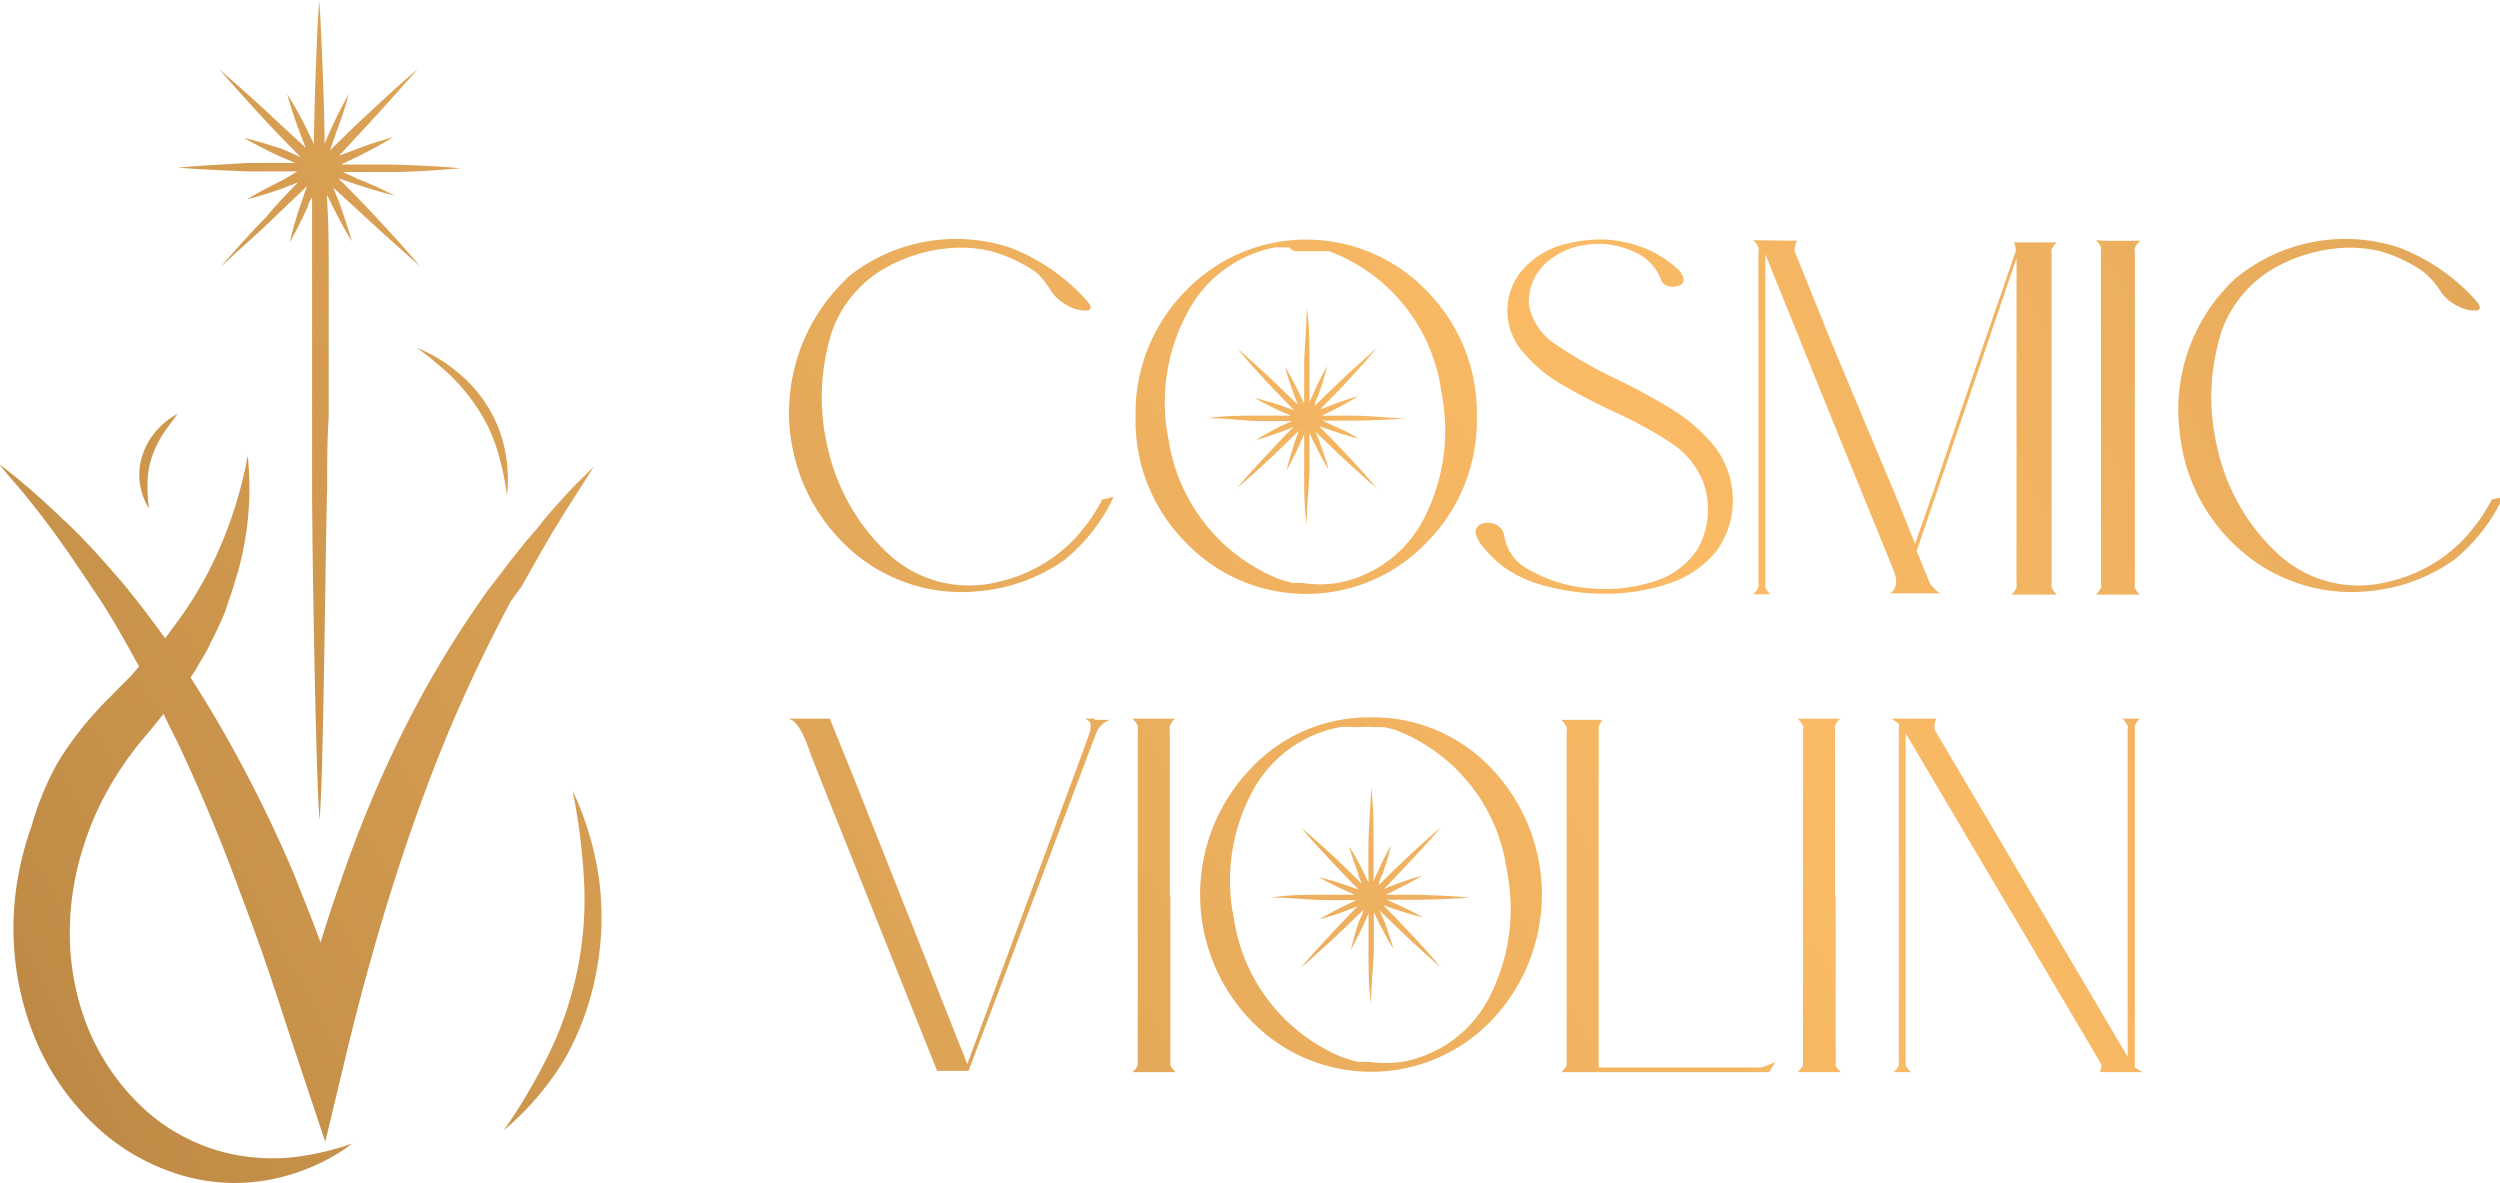 <svg xmlns="http://www.w3.org/2000/svg" xmlns:xlink="http://www.w3.org/1999/xlink" viewBox="0 0 79.63 37.68"><defs><style>.cls-1{fill:url(#Áåçûìÿííûé_ãðàäèåíò_3_êîïèÿ);}.cls-2{fill:url(#Áåçûìÿííûé_ãðàäèåíò_3_êîïèÿ-2);}.cls-3{fill:url(#Áåçûìÿííûé_ãðàäèåíò_3_êîïèÿ-3);}.cls-4{fill:url(#Áåçûìÿííûé_ãðàäèåíò_3_êîïèÿ-4);}.cls-5{fill:url(#Áåçûìÿííûé_ãðàäèåíò_3_êîïèÿ-5);}.cls-6{fill:url(#Áåçûìÿííûé_ãðàäèåíò_3_êîïèÿ-6);}.cls-7{fill:url(#Áåçûìÿííûé_ãðàäèåíò_3_êîïèÿ-7);}.cls-8{fill:url(#Áåçûìÿííûé_ãðàäèåíò_3_êîïèÿ-8);}.cls-9{fill:url(#Áåçûìÿííûé_ãðàäèåíò_3_êîïèÿ-9);}.cls-10{fill:url(#Áåçûìÿííûé_ãðàäèåíò_3_êîïèÿ-10);}.cls-11{fill:url(#Áåçûìÿííûé_ãðàäèåíò_3_êîïèÿ-11);}.cls-12{fill:url(#Áåçûìÿííûé_ãðàäèåíò_3_êîïèÿ-12);}.cls-13{fill:url(#Áåçûìÿííûé_ãðàäèåíò_3_êîïèÿ-13);}.cls-14{fill:url(#Áåçûìÿííûé_ãðàäèåíò_3_êîïèÿ-14);}.cls-15{fill:url(#Áåçûìÿííûé_ãðàäèåíò_3_êîïèÿ-15);}.cls-16{fill:url(#Áåçûìÿííûé_ãðàäèåíò_3_êîïèÿ-16);}.cls-17{fill:url(#Áåçûìÿííûé_ãðàäèåíò_3_êîïèÿ-17);}.cls-18{fill:url(#Áåçûìÿííûé_ãðàäèåíò_3_êîïèÿ-18);}.cls-19{fill:url(#Áåçûìÿííûé_ãðàäèåíò_3_êîïèÿ-19);}</style><linearGradient id="&#xC1;&#xE5;&#xE7;&#xFB;&#xEC;&#xFF;&#xED;&#xED;&#xFB;&#xE9;_&#xE3;&#xF0;&#xE0;&#xE4;&#xE8;&#xE5;&#xED;&#xF2;_3_&#xEA;&#xEE;&#xEF;&#xE8;&#xFF;" x1="-88.18" y1="75.32" x2="126.25" y2="-38.16" gradientUnits="userSpaceOnUse"><stop offset="0" stop-color="#bb8a46"></stop><stop offset="0.28" stop-color="#93672e"></stop><stop offset="0.43" stop-color="#c59049"></stop><stop offset="0.56" stop-color="#ecaf5e"></stop><stop offset="0.63" stop-color="#fbbb66"></stop><stop offset="0.71" stop-color="#eaad5d"></stop><stop offset="0.87" stop-color="#bc8844"></stop><stop offset="1" stop-color="#93672e"></stop></linearGradient><linearGradient id="&#xC1;&#xE5;&#xE7;&#xFB;&#xEC;&#xFF;&#xED;&#xED;&#xFB;&#xE9;_&#xE3;&#xF0;&#xE0;&#xE4;&#xE8;&#xE5;&#xED;&#xF2;_3_&#xEA;&#xEE;&#xEF;&#xE8;&#xFF;-2" x1="-83.65" y1="83.89" x2="130.79" y2="-29.59" xlink:href="#&#xC1;&#xE5;&#xE7;&#xFB;&#xEC;&#xFF;&#xED;&#xED;&#xFB;&#xE9;_&#xE3;&#xF0;&#xE0;&#xE4;&#xE8;&#xE5;&#xED;&#xF2;_3_&#xEA;&#xEE;&#xEF;&#xE8;&#xFF;"></linearGradient><linearGradient id="&#xC1;&#xE5;&#xE7;&#xFB;&#xEC;&#xFF;&#xED;&#xED;&#xFB;&#xE9;_&#xE3;&#xF0;&#xE0;&#xE4;&#xE8;&#xE5;&#xED;&#xF2;_3_&#xEA;&#xEE;&#xEF;&#xE8;&#xFF;-3" x1="-91.26" y1="69.51" x2="123.18" y2="-43.97" xlink:href="#&#xC1;&#xE5;&#xE7;&#xFB;&#xEC;&#xFF;&#xED;&#xED;&#xFB;&#xE9;_&#xE3;&#xF0;&#xE0;&#xE4;&#xE8;&#xE5;&#xED;&#xF2;_3_&#xEA;&#xEE;&#xEF;&#xE8;&#xFF;"></linearGradient><linearGradient id="&#xC1;&#xE5;&#xE7;&#xFB;&#xEC;&#xFF;&#xED;&#xED;&#xFB;&#xE9;_&#xE3;&#xF0;&#xE0;&#xE4;&#xE8;&#xE5;&#xED;&#xF2;_3_&#xEA;&#xEE;&#xEF;&#xE8;&#xFF;-4" x1="-92.82" y1="66.56" x2="121.62" y2="-46.92" xlink:href="#&#xC1;&#xE5;&#xE7;&#xFB;&#xEC;&#xFF;&#xED;&#xED;&#xFB;&#xE9;_&#xE3;&#xF0;&#xE0;&#xE4;&#xE8;&#xE5;&#xED;&#xF2;_3_&#xEA;&#xEE;&#xEF;&#xE8;&#xFF;"></linearGradient><linearGradient id="&#xC1;&#xE5;&#xE7;&#xFB;&#xEC;&#xFF;&#xED;&#xED;&#xFB;&#xE9;_&#xE3;&#xF0;&#xE0;&#xE4;&#xE8;&#xE5;&#xED;&#xF2;_3_&#xEA;&#xEE;&#xEF;&#xE8;&#xFF;-5" x1="-92.4" y1="67.34" x2="122.03" y2="-46.14" xlink:href="#&#xC1;&#xE5;&#xE7;&#xFB;&#xEC;&#xFF;&#xED;&#xED;&#xFB;&#xE9;_&#xE3;&#xF0;&#xE0;&#xE4;&#xE8;&#xE5;&#xED;&#xF2;_3_&#xEA;&#xEE;&#xEF;&#xE8;&#xFF;"></linearGradient><linearGradient id="&#xC1;&#xE5;&#xE7;&#xFB;&#xEC;&#xFF;&#xED;&#xED;&#xFB;&#xE9;_&#xE3;&#xF0;&#xE0;&#xE4;&#xE8;&#xE5;&#xED;&#xF2;_3_&#xEA;&#xEE;&#xEF;&#xE8;&#xFF;-6" x1="-87.87" y1="75.91" x2="126.57" y2="-37.57" xlink:href="#&#xC1;&#xE5;&#xE7;&#xFB;&#xEC;&#xFF;&#xED;&#xED;&#xFB;&#xE9;_&#xE3;&#xF0;&#xE0;&#xE4;&#xE8;&#xE5;&#xED;&#xF2;_3_&#xEA;&#xEE;&#xEF;&#xE8;&#xFF;"></linearGradient><linearGradient id="&#xC1;&#xE5;&#xE7;&#xFB;&#xEC;&#xFF;&#xED;&#xED;&#xFB;&#xE9;_&#xE3;&#xF0;&#xE0;&#xE4;&#xE8;&#xE5;&#xED;&#xF2;_3_&#xEA;&#xEE;&#xEF;&#xE8;&#xFF;-7" x1="-85.44" y1="80.49" x2="128.99" y2="-32.99" xlink:href="#&#xC1;&#xE5;&#xE7;&#xFB;&#xEC;&#xFF;&#xED;&#xED;&#xFB;&#xE9;_&#xE3;&#xF0;&#xE0;&#xE4;&#xE8;&#xE5;&#xED;&#xF2;_3_&#xEA;&#xEE;&#xEF;&#xE8;&#xFF;"></linearGradient><linearGradient id="&#xC1;&#xE5;&#xE7;&#xFB;&#xEC;&#xFF;&#xED;&#xED;&#xFB;&#xE9;_&#xE3;&#xF0;&#xE0;&#xE4;&#xE8;&#xE5;&#xED;&#xF2;_3_&#xEA;&#xEE;&#xEF;&#xE8;&#xFF;-8" x1="-83.3" y1="84.54" x2="131.13" y2="-28.94" xlink:href="#&#xC1;&#xE5;&#xE7;&#xFB;&#xEC;&#xFF;&#xED;&#xED;&#xFB;&#xE9;_&#xE3;&#xF0;&#xE0;&#xE4;&#xE8;&#xE5;&#xED;&#xF2;_3_&#xEA;&#xEE;&#xEF;&#xE8;&#xFF;"></linearGradient><linearGradient id="&#xC1;&#xE5;&#xE7;&#xFB;&#xEC;&#xFF;&#xED;&#xED;&#xFB;&#xE9;_&#xE3;&#xF0;&#xE0;&#xE4;&#xE8;&#xE5;&#xED;&#xF2;_3_&#xEA;&#xEE;&#xEF;&#xE8;&#xFF;-9" x1="-81.26" y1="88.4" x2="133.18" y2="-25.07" xlink:href="#&#xC1;&#xE5;&#xE7;&#xFB;&#xEC;&#xFF;&#xED;&#xED;&#xFB;&#xE9;_&#xE3;&#xF0;&#xE0;&#xE4;&#xE8;&#xE5;&#xED;&#xF2;_3_&#xEA;&#xEE;&#xEF;&#xE8;&#xFF;"></linearGradient><linearGradient id="&#xC1;&#xE5;&#xE7;&#xFB;&#xEC;&#xFF;&#xED;&#xED;&#xFB;&#xE9;_&#xE3;&#xF0;&#xE0;&#xE4;&#xE8;&#xE5;&#xED;&#xF2;_3_&#xEA;&#xEE;&#xEF;&#xE8;&#xFF;-10" x1="-79.77" y1="91.21" x2="134.66" y2="-22.27" xlink:href="#&#xC1;&#xE5;&#xE7;&#xFB;&#xEC;&#xFF;&#xED;&#xED;&#xFB;&#xE9;_&#xE3;&#xF0;&#xE0;&#xE4;&#xE8;&#xE5;&#xED;&#xF2;_3_&#xEA;&#xEE;&#xEF;&#xE8;&#xFF;"></linearGradient><linearGradient id="&#xC1;&#xE5;&#xE7;&#xFB;&#xEC;&#xFF;&#xED;&#xED;&#xFB;&#xE9;_&#xE3;&#xF0;&#xE0;&#xE4;&#xE8;&#xE5;&#xED;&#xF2;_3_&#xEA;&#xEE;&#xEF;&#xE8;&#xFF;-11" x1="-78.19" y1="94.2" x2="136.25" y2="-19.28" xlink:href="#&#xC1;&#xE5;&#xE7;&#xFB;&#xEC;&#xFF;&#xED;&#xED;&#xFB;&#xE9;_&#xE3;&#xF0;&#xE0;&#xE4;&#xE8;&#xE5;&#xED;&#xF2;_3_&#xEA;&#xEE;&#xEF;&#xE8;&#xFF;"></linearGradient><linearGradient id="&#xC1;&#xE5;&#xE7;&#xFB;&#xEC;&#xFF;&#xED;&#xED;&#xFB;&#xE9;_&#xE3;&#xF0;&#xE0;&#xE4;&#xE8;&#xE5;&#xED;&#xF2;_3_&#xEA;&#xEE;&#xEF;&#xE8;&#xFF;-12" x1="-82.11" y1="86.79" x2="132.33" y2="-26.68" xlink:href="#&#xC1;&#xE5;&#xE7;&#xFB;&#xEC;&#xFF;&#xED;&#xED;&#xFB;&#xE9;_&#xE3;&#xF0;&#xE0;&#xE4;&#xE8;&#xE5;&#xED;&#xF2;_3_&#xEA;&#xEE;&#xEF;&#xE8;&#xFF;"></linearGradient><linearGradient id="&#xC1;&#xE5;&#xE7;&#xFB;&#xEC;&#xFF;&#xED;&#xED;&#xFB;&#xE9;_&#xE3;&#xF0;&#xE0;&#xE4;&#xE8;&#xE5;&#xED;&#xF2;_3_&#xEA;&#xEE;&#xEF;&#xE8;&#xFF;-13" x1="-80.19" y1="90.41" x2="134.24" y2="-23.06" xlink:href="#&#xC1;&#xE5;&#xE7;&#xFB;&#xEC;&#xFF;&#xED;&#xED;&#xFB;&#xE9;_&#xE3;&#xF0;&#xE0;&#xE4;&#xE8;&#xE5;&#xED;&#xF2;_3_&#xEA;&#xEE;&#xEF;&#xE8;&#xFF;"></linearGradient><linearGradient id="&#xC1;&#xE5;&#xE7;&#xFB;&#xEC;&#xFF;&#xED;&#xED;&#xFB;&#xE9;_&#xE3;&#xF0;&#xE0;&#xE4;&#xE8;&#xE5;&#xED;&#xF2;_3_&#xEA;&#xEE;&#xEF;&#xE8;&#xFF;-14" x1="-78.7" y1="93.24" x2="135.74" y2="-20.24" xlink:href="#&#xC1;&#xE5;&#xE7;&#xFB;&#xEC;&#xFF;&#xED;&#xED;&#xFB;&#xE9;_&#xE3;&#xF0;&#xE0;&#xE4;&#xE8;&#xE5;&#xED;&#xF2;_3_&#xEA;&#xEE;&#xEF;&#xE8;&#xFF;"></linearGradient><linearGradient id="&#xC1;&#xE5;&#xE7;&#xFB;&#xEC;&#xFF;&#xED;&#xED;&#xFB;&#xE9;_&#xE3;&#xF0;&#xE0;&#xE4;&#xE8;&#xE5;&#xED;&#xF2;_3_&#xEA;&#xEE;&#xEF;&#xE8;&#xFF;-15" x1="-76.63" y1="97.15" x2="137.8" y2="-16.33" xlink:href="#&#xC1;&#xE5;&#xE7;&#xFB;&#xEC;&#xFF;&#xED;&#xED;&#xFB;&#xE9;_&#xE3;&#xF0;&#xE0;&#xE4;&#xE8;&#xE5;&#xED;&#xF2;_3_&#xEA;&#xEE;&#xEF;&#xE8;&#xFF;"></linearGradient><linearGradient id="&#xC1;&#xE5;&#xE7;&#xFB;&#xEC;&#xFF;&#xED;&#xED;&#xFB;&#xE9;_&#xE3;&#xF0;&#xE0;&#xE4;&#xE8;&#xE5;&#xED;&#xF2;_3_&#xEA;&#xEE;&#xEF;&#xE8;&#xFF;-16" x1="-75.56" y1="99.17" x2="138.88" y2="-14.3" xlink:href="#&#xC1;&#xE5;&#xE7;&#xFB;&#xEC;&#xFF;&#xED;&#xED;&#xFB;&#xE9;_&#xE3;&#xF0;&#xE0;&#xE4;&#xE8;&#xE5;&#xED;&#xF2;_3_&#xEA;&#xEE;&#xEF;&#xE8;&#xFF;"></linearGradient><linearGradient id="&#xC1;&#xE5;&#xE7;&#xFB;&#xEC;&#xFF;&#xED;&#xED;&#xFB;&#xE9;_&#xE3;&#xF0;&#xE0;&#xE4;&#xE8;&#xE5;&#xED;&#xF2;_3_&#xEA;&#xEE;&#xEF;&#xE8;&#xFF;-17" x1="-74.18" y1="101.78" x2="140.26" y2="-11.7" xlink:href="#&#xC1;&#xE5;&#xE7;&#xFB;&#xEC;&#xFF;&#xED;&#xED;&#xFB;&#xE9;_&#xE3;&#xF0;&#xE0;&#xE4;&#xE8;&#xE5;&#xED;&#xF2;_3_&#xEA;&#xEE;&#xEF;&#xE8;&#xFF;"></linearGradient><linearGradient id="&#xC1;&#xE5;&#xE7;&#xFB;&#xEC;&#xFF;&#xED;&#xED;&#xFB;&#xE9;_&#xE3;&#xF0;&#xE0;&#xE4;&#xE8;&#xE5;&#xED;&#xF2;_3_&#xEA;&#xEE;&#xEF;&#xE8;&#xFF;-18" x1="-85.44" y1="80.5" x2="129" y2="-32.98" xlink:href="#&#xC1;&#xE5;&#xE7;&#xFB;&#xEC;&#xFF;&#xED;&#xED;&#xFB;&#xE9;_&#xE3;&#xF0;&#xE0;&#xE4;&#xE8;&#xE5;&#xED;&#xF2;_3_&#xEA;&#xEE;&#xEF;&#xE8;&#xFF;"></linearGradient><linearGradient id="&#xC1;&#xE5;&#xE7;&#xFB;&#xEC;&#xFF;&#xED;&#xED;&#xFB;&#xE9;_&#xE3;&#xF0;&#xE0;&#xE4;&#xE8;&#xE5;&#xED;&#xF2;_3_&#xEA;&#xEE;&#xEF;&#xE8;&#xFF;-19" x1="-78.68" y1="93.27" x2="135.75" y2="-20.21" xlink:href="#&#xC1;&#xE5;&#xE7;&#xFB;&#xEC;&#xFF;&#xED;&#xED;&#xFB;&#xE9;_&#xE3;&#xF0;&#xE0;&#xE4;&#xE8;&#xE5;&#xED;&#xF2;_3_&#xEA;&#xEE;&#xEF;&#xE8;&#xFF;"></linearGradient></defs><g id="Layer_2" data-name="Layer 2"><g id="Design"><path class="cls-1" d="M16.62,18.67c.1-.19.21-.37.31-.55l.31-.55.32-.55c.44-.73.9-1.44,1.36-2.16l-.46.45c-.15.15-.3.3-.44.46-.29.32-.58.63-.86,1l-.42.49-.4.5c-.27.34-.52.69-.77,1a33.24,33.24,0,0,0-2.68,4.43,39.25,39.25,0,0,0-2,4.77c-.24.68-.47,1.37-.68,2.06-.27-.74-.57-1.47-.86-2.21A43.12,43.12,0,0,0,6.94,23c-.28-.48-.57-.95-.87-1.42l.14-.21c.09-.15.17-.3.26-.44a4,4,0,0,0,.24-.46c.16-.3.3-.61.44-.93L7.33,19c.06-.16.11-.32.16-.49a9.86,9.86,0,0,0,.4-4,13.27,13.27,0,0,1-1.23,3.66,12.25,12.25,0,0,1-1,1.62l-.4.54c-.45-.62-.92-1.24-1.41-1.83-.3-.34-.59-.68-.89-1s-.62-.66-1-1a22.33,22.33,0,0,0-2-1.73c.28.35.57.67.84,1l.41.51.4.53c.52.7,1,1.43,1.49,2.16s.91,1.5,1.33,2.26l-.27.31c-.11.11-.22.23-.33.33l-.33.34c-.13.12-.25.25-.37.38a10.49,10.49,0,0,0-1.28,1.68A9.31,9.31,0,0,0,1,26.33a10,10,0,0,0-.5,2.09,9.26,9.26,0,0,0,.47,4.27A8,8,0,0,0,3.43,36.2,6.82,6.82,0,0,0,5.3,37.27a6.07,6.07,0,0,0,2.09.41,6.18,6.18,0,0,0,2.06-.33,6.29,6.29,0,0,0,1.78-.93,8.62,8.62,0,0,1-1.89.44,6.41,6.41,0,0,1-1.86-.08,6,6,0,0,1-3.1-1.66,7.24,7.24,0,0,1-1.8-3,8.43,8.43,0,0,1-.33-1.72,8.91,8.91,0,0,1,.43-3.5,9.09,9.09,0,0,1,.7-1.64,10.74,10.74,0,0,1,1-1.51c.09-.12.19-.23.29-.35L5,23l.21-.26c.14.3.29.6.44.89q1.11,2.36,2,4.8c.31.82.61,1.63.89,2.46s.55,1.65.82,2.48l1,3,.74-3.09c.4-1.63.84-3.24,1.34-4.84s1.05-3.17,1.68-4.72,1.35-3.06,2.14-4.55Z"></path><path class="cls-2" d="M19.08,28a9.71,9.71,0,0,0-.84-2.81A20.15,20.15,0,0,1,18.6,28a11.24,11.24,0,0,1-1.07,5.47A18.55,18.55,0,0,1,16.05,36,9.11,9.11,0,0,0,18,33.71,8.94,8.94,0,0,0,19,30.93,9.26,9.26,0,0,0,19.08,28Z"></path><path class="cls-3" d="M13.28,11.08a11.06,11.06,0,0,1,1.11.92,6.25,6.25,0,0,1,.88,1.1,5.22,5.22,0,0,1,.58,1.27,9.55,9.55,0,0,1,.3,1.41,4.78,4.78,0,0,0-.07-1.46,4.25,4.25,0,0,0-.55-1.38,4.43,4.43,0,0,0-1-1.12A4.69,4.69,0,0,0,13.28,11.08Z"></path><path class="cls-4" d="M4.7,15.37a2.67,2.67,0,0,1,.13-.79,3.38,3.38,0,0,1,.34-.72c.15-.23.32-.45.49-.68a2.39,2.39,0,0,0-.68.54,2.18,2.18,0,0,0-.44.77,2,2,0,0,0,.21,1.71A4.74,4.74,0,0,1,4.7,15.37Z"></path><path class="cls-5" d="M5.66,5.34c.75.06,1.5.09,2.25.12l1.56,0L9,5.74c-.39.19-.77.39-1.13.61A12.43,12.43,0,0,0,9,6l.49-.19c-.35.36-.7.72-1,1.09C8,7.39,7.47,8,7,8.53,7.56,8,8.11,7.53,8.66,7L9.78,5.93c-.07.19-.13.37-.19.55a11,11,0,0,0-.36,1.24c.21-.38.4-.76.58-1.15,0-.09.08-.19.13-.29V6.4c0,.77,0,1.53,0,2.3l0,2.29,0,2.3c0,.76,0,1.53,0,2.29,0,1.53.11,9,.24,10.54.13-1.53.19-9,.24-10.54,0-.76,0-1.53.05-2.29V8.7c0-.77,0-1.53-.05-2.3a1.21,1.21,0,0,1,0-.19l.17.35c.19.38.39.76.62,1.13-.12-.42-.26-.82-.4-1.23-.07-.16-.13-.33-.2-.49l1.09,1c.55.51,1.1,1,1.68,1.51-.49-.58-1-1.13-1.51-1.68-.36-.38-.72-.75-1.09-1.12l.56.19c.4.13.81.26,1.23.36A12.37,12.37,0,0,0,11.4,5.7l-.48-.22,1.5,0c.76,0,1.51-.06,2.26-.12-.75-.07-1.5-.1-2.26-.12l-1.56,0,.53-.25c.38-.19.76-.39,1.13-.62a12.43,12.43,0,0,0-1.22.4l-.5.19,1-1.08c.51-.55,1-1.11,1.51-1.68-.58.48-1.13,1-1.68,1.51-.38.35-.75.72-1.12,1.08.06-.18.13-.36.19-.55A12.45,12.45,0,0,0,11.11,3a12.2,12.2,0,0,0-.58,1.14c-.07.15-.13.29-.19.44,0-.91-.1-3.63-.17-4.54C10.09.93,10,3.67,10,4.59l-.23-.48A12.23,12.23,0,0,0,9.15,3c.11.41.25.82.4,1.22.06.17.13.33.19.49l-1.08-1c-.55-.52-1.1-1-1.68-1.51.49.57,1,1.13,1.51,1.68.35.38.72.75,1.08,1.12L9,4.75c-.4-.13-.81-.26-1.23-.36.37.22.76.41,1.14.59l.49.21c-.5,0-1,0-1.51,0C7.16,5.24,6.41,5.27,5.66,5.34Z"></path><path class="cls-6" d="M26.93,8.89a5.49,5.49,0,0,1,5.25-1,6.32,6.32,0,0,1,2.44,1.69c.16.19.16.29,0,.31a1.06,1.06,0,0,1-.54-.12,1.53,1.53,0,0,1-.56-.44l-.08-.12A2.51,2.51,0,0,0,33,8.67,4.75,4.75,0,0,0,31.56,8a4.18,4.18,0,0,0-1.47-.08,5,5,0,0,0-2,.68,3.78,3.78,0,0,0-1.58,1.93,6.9,6.9,0,0,0-.15,3.71,6.55,6.55,0,0,0,2,3.46,3.78,3.78,0,0,0,3.45.83,4.8,4.8,0,0,0,2.3-1.25,5.58,5.58,0,0,0,1-1.37l.36-.08a5.65,5.65,0,0,1-1.56,2,5.49,5.49,0,0,1-2.74,1,5.3,5.3,0,0,1-4-1.25,5.86,5.86,0,0,1-.16-8.74Z"></path><path class="cls-7" d="M45.45,9.27a5.54,5.54,0,0,1,1.59,4,5.5,5.5,0,0,1-1.59,4,5.31,5.31,0,0,1-7.69,0,5.5,5.5,0,0,1-1.59-4,5.54,5.54,0,0,1,1.59-4,5.33,5.33,0,0,1,7.69,0Zm-4.4-1.39-.44,0A4,4,0,0,0,37.8,10a6,6,0,0,0-.58,4,5.71,5.71,0,0,0,3.44,4.41h0l.19.07.33.09.17,0h.15a3.61,3.61,0,0,0,1.09,0,3.89,3.89,0,0,0,2.78-2.08,6.14,6.14,0,0,0,.54-4A5.57,5.57,0,0,0,42.33,8L42,8l-.12,0h0s0,0,0,0l-.18,0-.49,0Z"></path><path class="cls-8" d="M52.23,7.85a3.4,3.4,0,0,1,1.25.76c.12.15.17.26.14.35a.22.22,0,0,1-.19.15.55.55,0,0,1-.31,0,.3.3,0,0,1-.19-.15A1.59,1.59,0,0,0,52,8a2.65,2.65,0,0,0-1.43-.21,2.38,2.38,0,0,0-1.32.58,1.67,1.67,0,0,0-.55,1.35A1.93,1.93,0,0,0,49.6,11a14,14,0,0,0,1.88,1.07c.59.28,1.15.59,1.7.92a5.48,5.48,0,0,1,1.38,1.17,2.81,2.81,0,0,1,.63,1.61,2.73,2.73,0,0,1-.54,1.81,3.26,3.26,0,0,1-1.48,1,6.22,6.22,0,0,1-1.94.33,7.17,7.17,0,0,1-1.94-.23,4,4,0,0,1-1.45-.66,4,4,0,0,1-.55-.54A1.22,1.22,0,0,1,47,17a.29.29,0,0,1,.18-.31.56.56,0,0,1,.42,0,.48.48,0,0,1,.31.35,1.46,1.46,0,0,0,.82,1.12,4.54,4.54,0,0,0,1.82.57,5.15,5.15,0,0,0,2-.17,2.6,2.6,0,0,0,1.51-1.05,2.58,2.58,0,0,0,.21-2.1,2.65,2.65,0,0,0-1.09-1.33,13.37,13.37,0,0,0-1.85-1c-.55-.26-1.07-.53-1.56-.82a4.57,4.57,0,0,1-1.22-1,2,2,0,0,1,.16-2.88A2.65,2.65,0,0,1,50,7.74a4.49,4.49,0,0,1,1.13-.11A3.88,3.88,0,0,1,52.23,7.85Z"></path><path class="cls-9" d="M57.25,7.67a.42.42,0,0,0-.08.23.19.19,0,0,0,0,.12l1.17,2.9,1,2.39,1,2.38L61,17.32l.57-1.63.81-2.38.82-2.39,1-2.9a.27.27,0,0,0,0-.11.38.38,0,0,0-.06-.19h0l0,0h1.37a.53.53,0,0,0-.16.23.23.23,0,0,0,0,.12V18.59a.32.32,0,0,0,0,.12.7.7,0,0,0,.17.23H64.07a.64.64,0,0,0,.16-.23.41.41,0,0,0,0-.12V8.22L62.5,13.3l-1.45,4.25.41,1a.4.4,0,0,0,.08.12,1.17,1.17,0,0,0,.25.23H60.21c.2-.15.24-.4.11-.72l-2-4.91L56.23,8.1V18.58a.26.26,0,0,0,0,.13.55.55,0,0,0,.16.22h-.55a.7.7,0,0,0,.17-.23,1,1,0,0,0,0-.12V8a.2.2,0,0,0,0-.12.7.7,0,0,0-.17-.23Z"></path><path class="cls-10" d="M67,7.67h1.18A.53.53,0,0,0,68,7.9a.23.23,0,0,0,0,.12V18.59a.28.28,0,0,0,0,.13.58.58,0,0,0,.16.22H66.76a.72.72,0,0,0,.16-.22.28.28,0,0,0,0-.13V8a.23.23,0,0,0,0-.12.64.64,0,0,0-.16-.23Z"></path><path class="cls-11" d="M71.18,8.89a5.49,5.49,0,0,1,5.25-1,6.32,6.32,0,0,1,2.44,1.69c.15.19.16.29,0,.31a1.06,1.06,0,0,1-.54-.12,1.45,1.45,0,0,1-.56-.44l-.08-.12a2.51,2.51,0,0,0-.52-.57A4.75,4.75,0,0,0,75.81,8a4.18,4.18,0,0,0-1.47-.08,5,5,0,0,0-2,.68,3.76,3.76,0,0,0-1.57,1.93,6.9,6.9,0,0,0-.15,3.71,6.49,6.49,0,0,0,2,3.46,3.78,3.78,0,0,0,3.45.83,4.8,4.8,0,0,0,2.3-1.25,5.58,5.58,0,0,0,1-1.37l.36-.08a5.65,5.65,0,0,1-1.56,2,5.52,5.52,0,0,1-2.74,1,5.33,5.33,0,0,1-4-1.25,5.7,5.7,0,0,1-2-3.8A5.7,5.7,0,0,1,71.18,8.89Z"></path><path class="cls-12" d="M34.87,22.89h-.31c.09.05.15.09.17.14a.27.27,0,0,1,0,.14.81.81,0,0,1,0,.11v0l-.22.61-3.7,10-3.57-9-.81-2-1.36,0c.27,0,.52.42.75,1.13l.43,1.09,3.6,9h1L34.67,24l.25-.66a.72.72,0,0,1,.44-.41h-.49Z"></path><path class="cls-13" d="M37.26,28.53V23.24a.2.2,0,0,1,0-.12.7.7,0,0,1,.17-.23H36.07a.7.7,0,0,1,.17.23.2.2,0,0,1,0,.12V33.81s0,.06,0,.13a.8.8,0,0,1-.17.21h1.38a.8.8,0,0,1-.17-.21c0-.07,0-.11,0-.13V28.53Z"></path><path class="cls-14" d="M43.67,22.85a5.15,5.15,0,0,0-3.84,1.64,5.79,5.79,0,0,0,0,8,5.31,5.31,0,0,0,7.69,0,5.82,5.82,0,0,0,0-8A5.17,5.17,0,0,0,43.67,22.85Zm3.78,8.89a3.89,3.89,0,0,1-2.78,2.08,4,4,0,0,1-1.09,0l-.15,0a.86.86,0,0,1-.17,0,1.78,1.78,0,0,1-.33-.09l-.19-.06h0a5.69,5.69,0,0,1-3.44-4.42,6,6,0,0,1,.57-4,4,4,0,0,1,2.81-2.09,3.42,3.42,0,0,1,.45,0h.16a3.88,3.88,0,0,1,.48,0l.19,0s0,0,0,0h0l.12,0,.31.07A5.6,5.6,0,0,1,48,27.75,6.14,6.14,0,0,1,47.45,31.74Z"></path><path class="cls-15" d="M56.06,34H50.92V23.24s0,0,0-.11A.52.52,0,0,1,51,23s0-.05.06-.07H49.73a.88.88,0,0,1,.17.23.2.2,0,0,1,0,.12V33.81s0,.06,0,.13a1.1,1.1,0,0,1-.17.21h6.62l.1-.16.1-.17a1.72,1.72,0,0,1-.33.14A.49.49,0,0,1,56.06,34Z"></path><path class="cls-16" d="M58.45,28.53V23.24a.2.2,0,0,1,0-.12.57.57,0,0,1,.17-.23H57.26a.88.88,0,0,1,.17.23.2.2,0,0,1,0,.12V33.81s0,.06,0,.13a1.1,1.1,0,0,1-.17.21h1.38a.63.63,0,0,1-.17-.21c0-.07,0-.11,0-.13V28.53Z"></path><path class="cls-17" d="M68.25,34.15A1.65,1.65,0,0,1,68,34a.93.93,0,0,1,0-.1.23.23,0,0,1,0-.07V23.24a.53.53,0,0,1,0-.13.62.62,0,0,1,.16-.22H67.6a.7.7,0,0,1,.17.23.2.2,0,0,1,0,.12V33.66L61.62,23.24a.48.48,0,0,1,0-.12.46.46,0,0,1,.06-.23H60.25a2,2,0,0,1,.23.17.3.3,0,0,1,0,.11s0,0,0,.07V33.81a.35.35,0,0,1,0,.12.48.48,0,0,1-.17.22h.56a.68.68,0,0,1-.17-.22.37.37,0,0,1,0-.13V23.36l6.18,10.45a.35.35,0,0,1,.05.12.4.4,0,0,1-.05.22Z"></path><path class="cls-18" d="M44.79,13.32c-.53,0-1.06-.07-1.6-.08l-1.09,0,.37-.18a8.78,8.78,0,0,0,.79-.44,8.69,8.69,0,0,0-.86.29l-.35.13.74-.76c.36-.39.72-.78,1.06-1.19-.4.35-.79.7-1.18,1.07l-.79.76c0-.13.09-.26.13-.39a8,8,0,0,0,.26-.87c-.15.27-.29.54-.41.81l-.15.34c0-.42,0-.85,0-1.27,0-.59,0-1.17-.09-1.75,0,.58-.06,1.16-.08,1.75,0,.43,0,.87,0,1.31l-.18-.37a8.83,8.83,0,0,0-.43-.8,8.81,8.81,0,0,0,.28.87l.13.34-.76-.73c-.39-.37-.78-.72-1.18-1.07.34.41.7.8,1.06,1.19l.76.79-.38-.14c-.29-.1-.58-.18-.87-.25.26.15.53.28.8.41l.35.15-1.07,0c-.53,0-1.06,0-1.59.08.53,0,1.06.07,1.59.09l1.1,0-.37.17c-.27.14-.53.28-.79.44.29-.08.58-.18.86-.28l.35-.14c-.25.25-.5.51-.74.77s-.72.77-1.06,1.18c.4-.34.79-.7,1.18-1.06l.79-.77-.14.39c-.09.29-.18.57-.25.87.15-.26.28-.53.41-.81l.15-.34c0,.38,0,.77,0,1.15,0,.58,0,1.16.08,1.75,0-.59.07-1.17.09-1.75,0-.39,0-.79,0-1.19.06.13.11.25.18.37a8.83,8.83,0,0,0,.43.8c-.08-.3-.18-.58-.28-.86a3.65,3.65,0,0,0-.14-.35l.77.74c.39.36.78.72,1.18,1.06-.34-.41-.7-.8-1.06-1.18s-.51-.53-.77-.79l.39.13c.29.1.58.19.87.26a6.15,6.15,0,0,0-.81-.41l-.34-.16h1.06C43.73,13.39,44.26,13.37,44.79,13.32Z"></path><path class="cls-19" d="M46.82,28.59c-.53-.05-1.06-.07-1.59-.09l-1.1,0c.13-.06.25-.11.37-.18a8.83,8.83,0,0,0,.8-.43c-.3.08-.58.18-.86.28l-.35.14.73-.77c.37-.39.73-.78,1.07-1.18-.41.34-.8.7-1.18,1.06s-.53.51-.79.77c0-.13.09-.26.13-.39.1-.29.19-.58.26-.87a6.15,6.15,0,0,0-.41.81,2.07,2.07,0,0,0-.15.34c0-.43,0-.85,0-1.28,0-.58,0-1.16-.08-1.74,0,.58-.07,1.16-.08,1.74s0,.88,0,1.31l-.18-.37a8.78,8.78,0,0,0-.44-.79,8.69,8.69,0,0,0,.29.86c0,.12.08.23.13.35l-.76-.74c-.39-.36-.78-.72-1.19-1.06.34.4.7.79,1.07,1.18s.5.53.76.79l-.39-.13a8,8,0,0,0-.87-.26c.27.15.54.29.81.41l.34.15-1.06,0c-.53,0-1.06,0-1.59.09.53,0,1.06.06,1.59.08l1.1,0-.37.18a8.83,8.83,0,0,0-.8.43,8.81,8.81,0,0,0,.87-.28l.34-.13c-.24.25-.49.5-.73.76s-.73.78-1.07,1.19c.41-.35.8-.71,1.19-1.07l.79-.76c0,.13-.1.25-.14.38a8.84,8.84,0,0,0-.25.88c.15-.27.28-.54.41-.81l.15-.35c0,.39,0,.77,0,1.16,0,.58,0,1.16.08,1.74,0-.58.07-1.16.09-1.74,0-.4,0-.8,0-1.19l.18.37c.14.27.28.53.44.79-.08-.29-.18-.58-.28-.86L43.94,29l.77.74c.38.36.77.72,1.18,1.07-.34-.41-.7-.8-1.07-1.19s-.5-.53-.76-.79l.39.14c.29.09.57.18.87.25-.26-.15-.53-.28-.81-.41l-.34-.15,1.06,0C45.76,28.65,46.29,28.63,46.82,28.59Z"></path></g></g></svg>